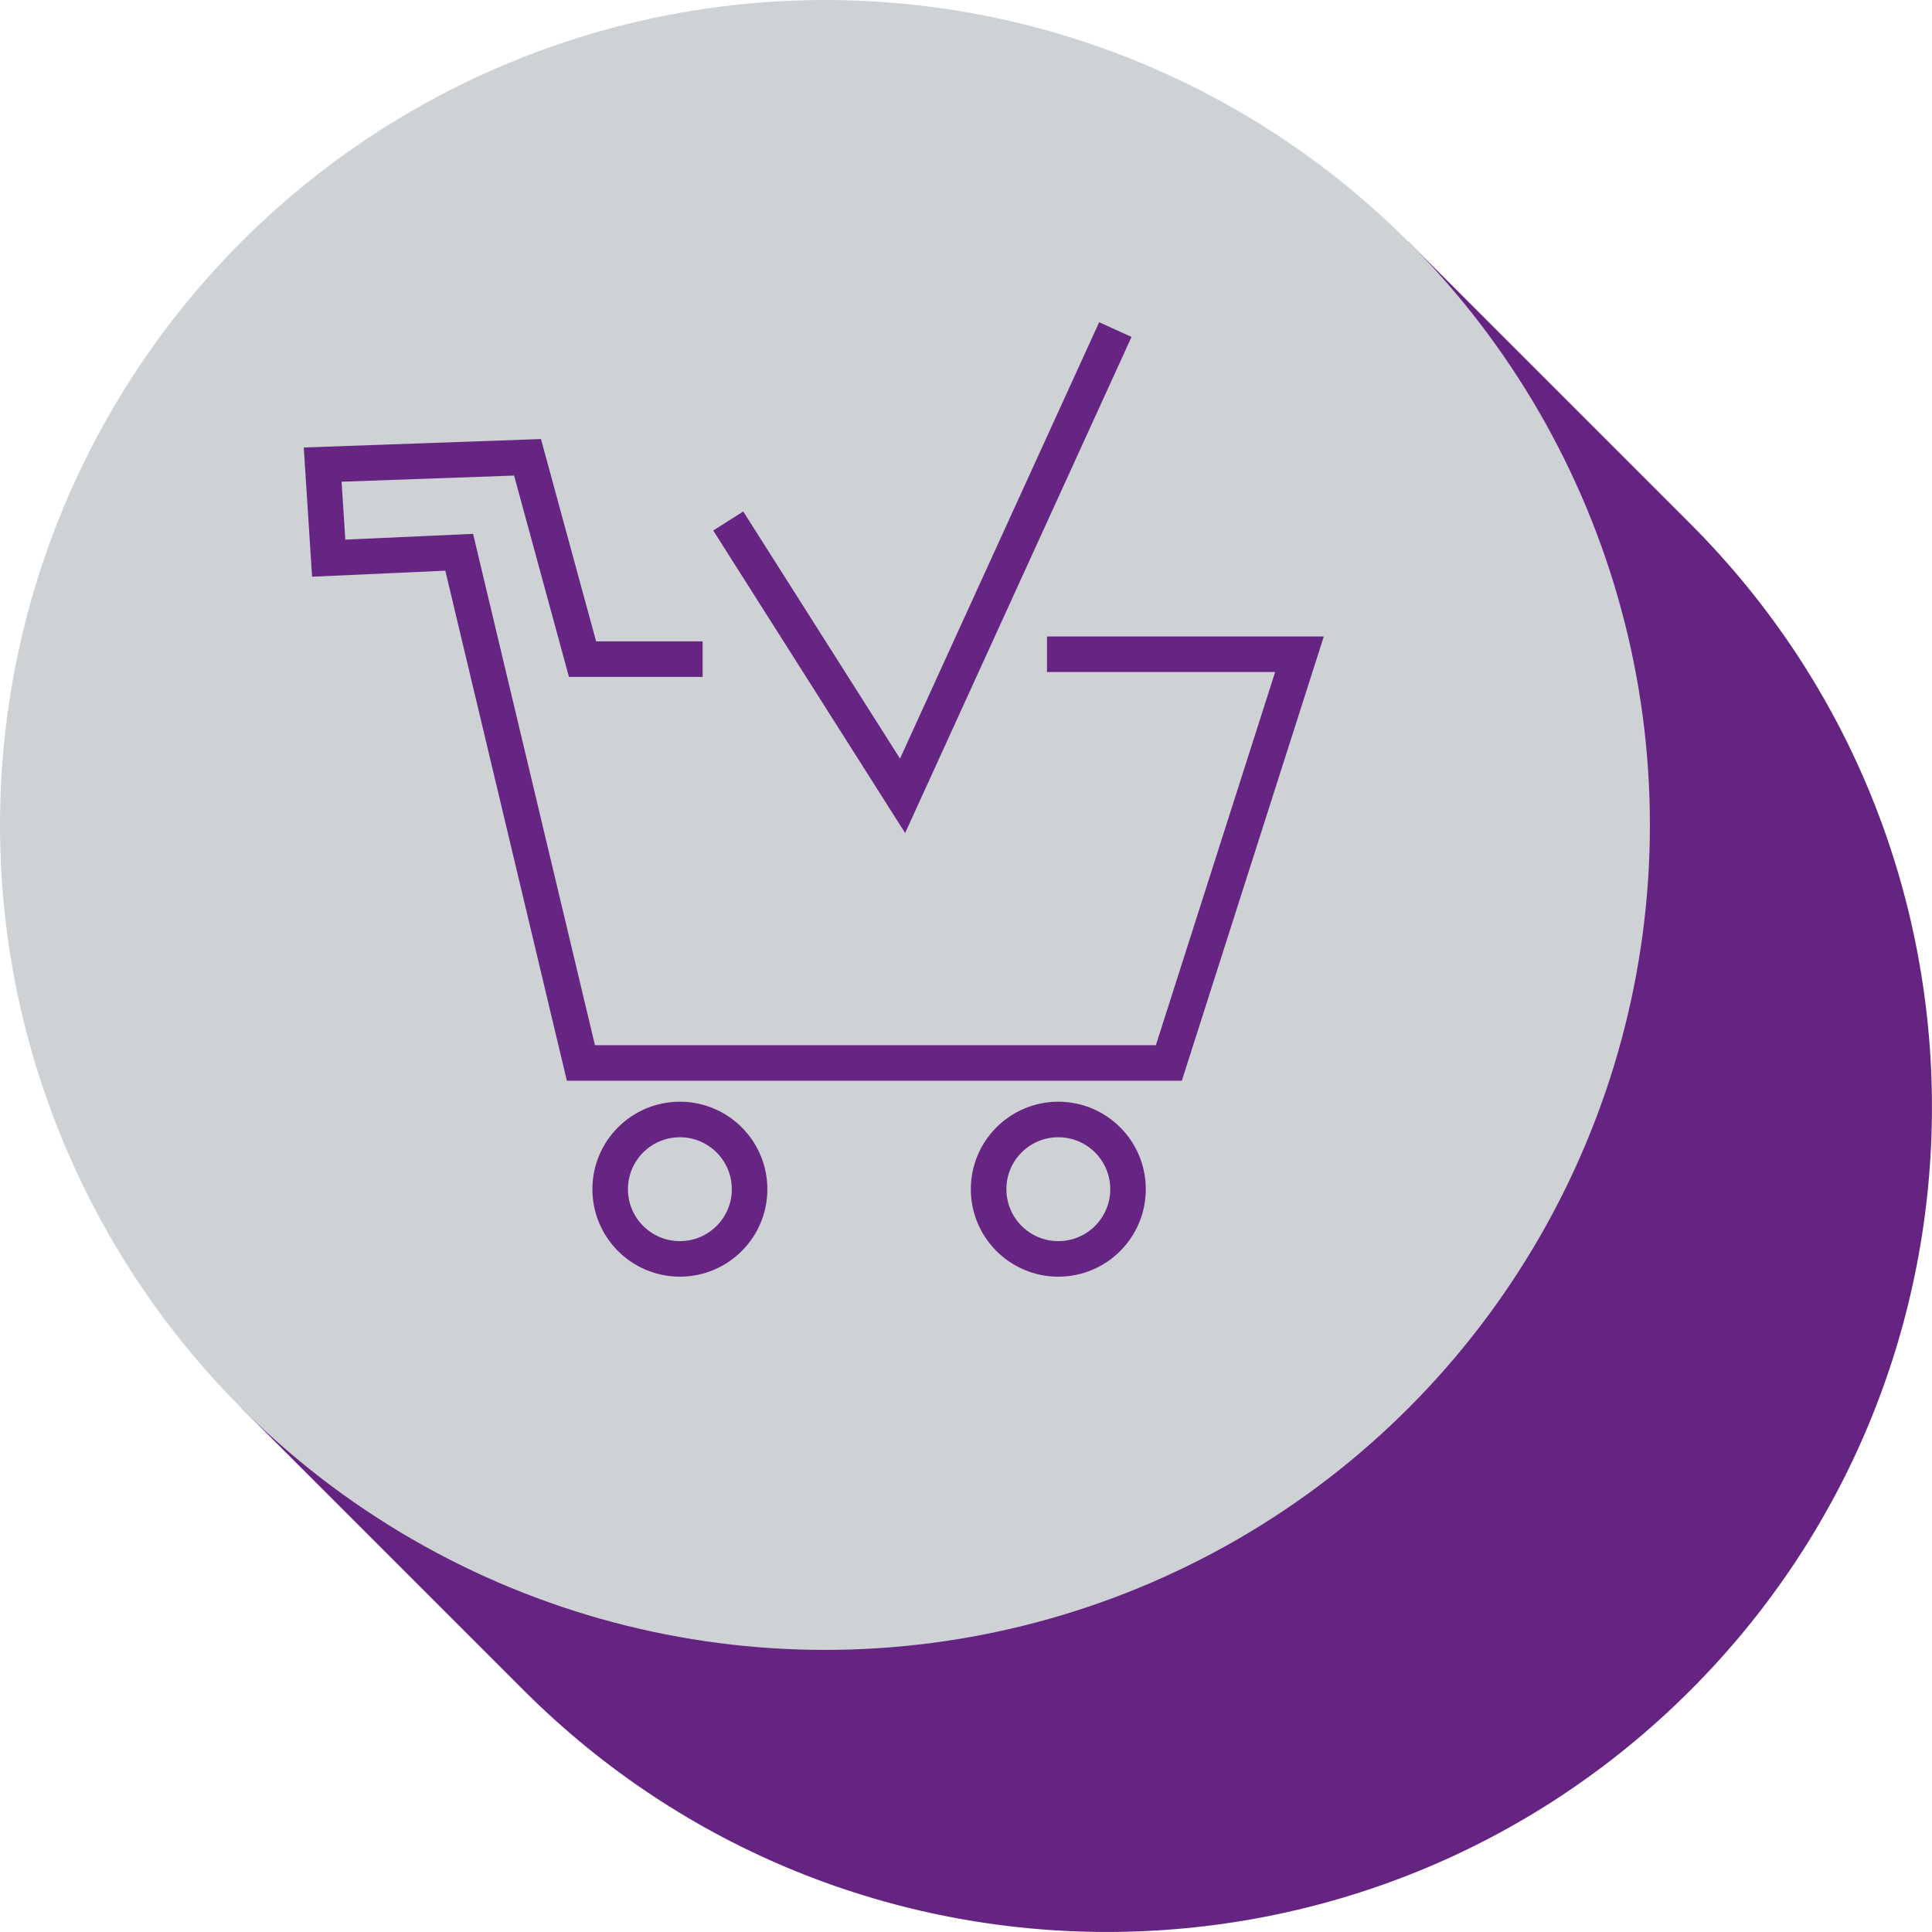 <svg xmlns="http://www.w3.org/2000/svg" id="Warstwa_2" viewBox="0 0 153.82 153.82"><g id="Warstwa_1-2"><g><g><path d="m134.58,41.7l-22.46-22.46L19.24,112.12l22.46,22.46c25.65,25.65,67.22,25.65,92.88,0h0c25.65-25.65,25.65-67.22,0-92.88Z" fill="#662482"></path><circle cx="65.68" cy="65.68" r="65.68" fill="#cfd2d4"></circle></g><g id="Kompozycja_63"><g id="Inteligentny_obiekt_wektorowy"><polyline points="57.98 41.48 71.86 63.36 88.8 26.24" fill="none" stroke="#662483" stroke-miterlimit="10" stroke-width="2.83"></polyline><polyline points="83.36 52.09 103.46 52.09 93.06 84.63 46.25 84.63 36.56 43.97 26.17 44.44 25.69 36.99 42 36.41 46.38 52.48 55.94 52.48" fill="none" stroke="#662483" stroke-miterlimit="10" stroke-width="2.83"></polyline><circle cx="54.13" cy="94.68" r="5.55" fill="none" stroke="#662483" stroke-miterlimit="10" stroke-width="2.83"></circle><circle cx="84.26" cy="94.68" r="5.55" fill="none" stroke="#662483" stroke-miterlimit="10" stroke-width="2.83"></circle></g></g></g></g></svg>